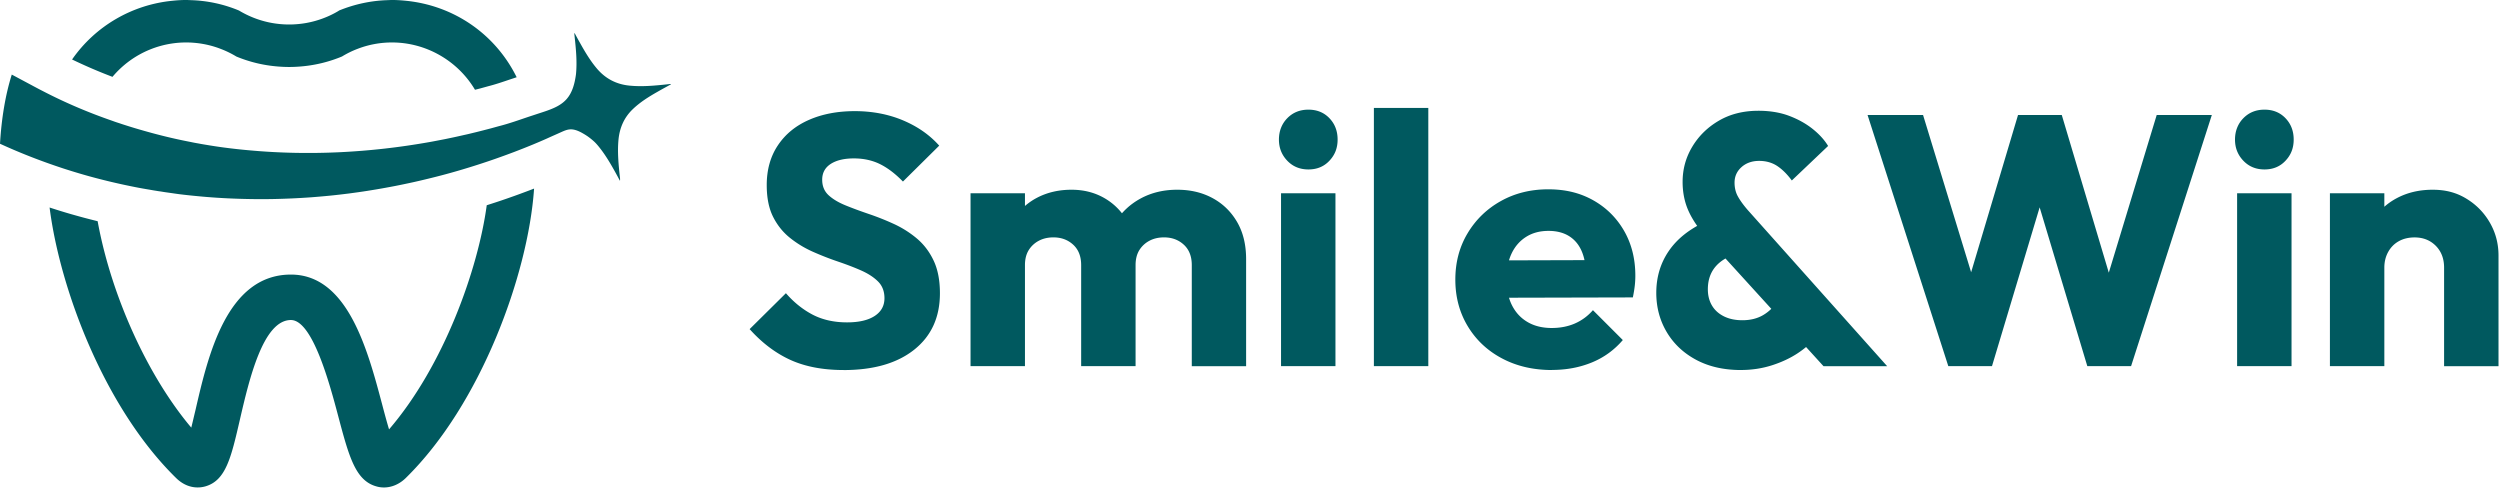 <svg xmlns="http://www.w3.org/2000/svg" width="605" height="118" fill="none"><path fill="#00595F" d="M204.14 89.546c-4.99 0-9.28-.82-12.87-2.45-3.59-1.64-6.87-4.12-9.86-7.45l8.78-8.69c1.95 2.24 4.12 3.97 6.5 5.21 2.38 1.23 5.15 1.85 8.31 1.85 2.87 0 5.09-.52 6.67-1.55s2.37-2.47 2.37-4.3c0-1.66-.52-3.01-1.55-4.04-1.03-1.03-2.4-1.92-4.09-2.67s-3.56-1.46-5.59-2.15c-2.04-.69-4.06-1.48-6.07-2.37-2.01-.89-3.86-2.01-5.55-3.36s-3.06-3.04-4.09-5.08c-1.03-2.04-1.55-4.6-1.55-7.7 0-3.73.9-6.94 2.71-9.64s4.32-4.75 7.53-6.15c3.21-1.41 6.91-2.11 11.1-2.11 4.19 0 8.13.75 11.66 2.24 3.53 1.49 6.44 3.53 8.74 6.11l-8.78 8.69c-1.84-1.89-3.69-3.3-5.55-4.22-1.87-.92-3.97-1.38-6.33-1.38s-4.22.45-5.59 1.33c-1.38.89-2.07 2.17-2.07 3.83 0 1.55.52 2.8 1.55 3.75 1.03.95 2.4 1.76 4.09 2.45 1.69.69 3.56 1.38 5.59 2.07 2.04.69 4.06 1.49 6.07 2.41 2.01.92 3.86 2.08 5.55 3.49 1.69 1.41 3.06 3.18 4.09 5.34 1.03 2.15 1.55 4.81 1.55 7.96 0 5.8-2.07 10.34-6.2 13.64-4.13 3.3-9.84 4.95-17.13 4.95l.01-.01zm30.73-.94v-41.84h13.17v41.83h-13.17v.01zm26.77 0v-24.45c0-2.12-.65-3.77-1.94-4.95-1.29-1.18-2.88-1.76-4.78-1.76-1.32 0-2.5.27-3.53.82a6.33 6.33 0 0 0-2.45 2.28c-.6.98-.9 2.18-.9 3.62l-5.08-2.24c0-3.33.72-6.18 2.15-8.56 1.43-2.38 3.39-4.22 5.85-5.51 2.47-1.29 5.25-1.94 8.35-1.94 2.93 0 5.55.66 7.88 1.98 2.32 1.32 4.17 3.16 5.55 5.51 1.38 2.35 2.07 5.16 2.07 8.43v26.77h-13.17zm26.77 0v-24.45c0-2.12-.65-3.77-1.94-4.95-1.29-1.18-2.88-1.76-4.78-1.76-1.32 0-2.5.27-3.53.82a6.33 6.33 0 0 0-2.45 2.28c-.6.98-.9 2.18-.9 3.62l-7.58-1.03c.11-3.56.96-6.61 2.54-9.17 1.58-2.55 3.67-4.53 6.28-5.94 2.61-1.41 5.55-2.11 8.82-2.11 3.27 0 6.07.68 8.56 2.02 2.5 1.35 4.48 3.27 5.94 5.77 1.46 2.5 2.19 5.5 2.19 9v25.91h-13.17l.02-.01zm28.23-47.6c-2.07 0-3.77-.7-5.12-2.11s-2.02-3.11-2.02-5.12c0-2.01.67-3.79 2.02-5.17s3.06-2.07 5.12-2.07 3.76.69 5.08 2.07c1.32 1.38 1.98 3.1 1.98 5.17s-.66 3.72-1.98 5.12c-1.32 1.41-3.01 2.11-5.08 2.11zm-6.63 47.6v-41.84h13.17v41.83h-13.17v.01zm22.47 0v-62.49h13.17v62.49h-13.17zm43.12.94c-4.53 0-8.56-.93-12.09-2.8-3.53-1.86-6.3-4.46-8.31-7.79-2.01-3.33-3.01-7.09-3.01-11.28 0-4.19.99-7.93 2.97-11.23 1.98-3.3 4.66-5.9 8.05-7.79 3.38-1.89 7.2-2.84 11.45-2.84 4.25 0 7.77.89 10.93 2.67 3.15 1.78 5.64 4.25 7.45 7.4 1.81 3.16 2.71 6.77 2.71 10.84 0 .75-.04 1.54-.13 2.37-.09.83-.25 1.79-.47 2.88l-36.07.09v-9.04l30.47-.09-5.68 3.79c-.06-2.41-.43-4.4-1.12-5.98-.69-1.58-1.71-2.78-3.06-3.62-1.35-.83-3-1.25-4.95-1.25-2.07 0-3.86.47-5.38 1.42s-2.7 2.28-3.53 4c-.83 1.72-1.25 3.82-1.25 6.28 0 2.46.44 4.58 1.33 6.33.89 1.75 2.15 3.1 3.79 4.05 1.63.95 3.57 1.42 5.81 1.42 2.07 0 3.93-.36 5.59-1.08 1.66-.72 3.13-1.79 4.39-3.23l7.23 7.23c-2.07 2.41-4.56 4.22-7.49 5.42-2.93 1.2-6.14 1.81-9.64 1.81l.01.02zm45.7 0c-4.13 0-7.73-.82-10.8-2.45-3.07-1.64-5.45-3.87-7.14-6.71-1.69-2.84-2.54-6.01-2.54-9.51 0-3.79 1-7.16 3.01-10.11 2.01-2.96 5.02-5.35 9.04-7.19l5.59 8.52c-1.72.8-3.01 1.87-3.87 3.18-.86 1.32-1.29 2.9-1.29 4.73 0 1.49.33 2.8.99 3.92.66 1.12 1.62 1.99 2.88 2.62 1.26.63 2.75.95 4.48.95 1.95 0 3.63-.42 5.04-1.25 1.41-.83 2.6-1.99 3.57-3.49l8.87 9.12c-.98 1.26-2.37 2.48-4.17 3.66-1.81 1.18-3.87 2.14-6.2 2.88-2.33.74-4.81 1.12-7.45 1.12l-.01.01zm19.97-.95-27.89-30.64c-2.18-2.41-3.76-4.69-4.73-6.84-.98-2.15-1.46-4.52-1.46-7.1 0-3.1.79-5.95 2.37-8.56 1.58-2.61 3.73-4.7 6.46-6.28 2.72-1.58 5.9-2.37 9.51-2.37 2.81 0 5.31.42 7.49 1.25 2.18.83 4.07 1.89 5.68 3.18 1.61 1.29 2.84 2.66 3.7 4.09l-8.78 8.35c-1.15-1.55-2.34-2.72-3.57-3.53-1.23-.8-2.68-1.21-4.35-1.21-1.67 0-3.14.5-4.26 1.51-1.12 1-1.68 2.25-1.68 3.75 0 1.26.27 2.38.82 3.36.54.98 1.33 2.07 2.37 3.27l33.74 37.79h-15.41l-.01-.02zm30.22.01-19.54-60.77h13.43l14.29 46.74h-5.25l13.94-46.74h10.59l13.94 46.74h-5.17l14.2-46.74h13.34l-19.54 60.77h-10.59l-14.03-46.74h4.99l-14.03 46.74h-10.59.02zm76.52-47.6c-2.07 0-3.77-.7-5.12-2.11s-2.02-3.11-2.02-5.12c0-2.01.67-3.79 2.02-5.17s3.06-2.07 5.12-2.07 3.76.69 5.08 2.07c1.32 1.38 1.98 3.1 1.98 5.17s-.66 3.72-1.98 5.12c-1.32 1.41-3.01 2.11-5.08 2.11zm-6.63 47.6v-41.84h13.17v41.83h-13.17v.01zm22.46 0v-41.84h13.17v41.83h-13.17v.01zm27.63 0v-23.84c0-2.18-.68-3.94-2.02-5.29-1.35-1.35-3.06-2.02-5.12-2.02-1.43 0-2.7.3-3.79.9-1.09.6-1.95 1.46-2.58 2.58-.63 1.12-.95 2.4-.95 3.83l-5.08-2.5c0-3.27.72-6.14 2.15-8.61 1.43-2.47 3.43-4.38 5.98-5.72 2.55-1.35 5.44-2.02 8.65-2.02s5.84.73 8.22 2.2c2.38 1.46 4.26 3.4 5.64 5.81 1.38 2.41 2.07 5.05 2.07 7.92v26.77h-13.17v-.01zm-462.22-42.97-.02.23c-1.45 20.51-12.82 51.95-31.03 69.81-1.51 1.48-3.39 2.29-5.28 2.29-.63 0-1.24-.08-1.8-.25-5.13-1.39-6.69-7.3-9.29-17.08-2-7.53-6.16-23.19-11.43-23.19-6.77 0-10.13 14.54-12.36 24.16-2.11 9.14-3.38 14.65-8.32 16.09-1.17.34-4.19.84-7.11-2.02-17.43-17.08-28.07-45.79-30.58-65.22l-.03-.24c.52.17 1.03.34 1.55.5 1.67.53 3.21.99 4.69 1.4 1.48.42 3.07.84 4.64 1.23.25.06.49.13.75.19 3.28 18.02 12.11 37.46 22.66 49.95.27-1.1.54-2.24.79-3.31l.25-1.04c3-13.02 7.55-32.69 23.07-32.69 13.71 0 18.54 18.12 22.06 31.35.55 2.09 1.13 4.26 1.69 6.11 13.29-15.46 21.55-38.79 23.64-54.24.33-.1.65-.21.97-.31 1.69-.54 3.2-1.05 4.55-1.53 1.53-.53 3.04-1.09 4.58-1.67.45-.17.91-.35 1.36-.52zm-4.22-26.94c-.08.02-.13.04-.13.04l-1.6.53c-1.79.61-3.48 1.18-5.07 1.58l-1.99.55-1.29.33c-4.2-7.07-11.88-11.45-20.08-11.45a23.1 23.1 0 0 0-8.35 1.55c-1.29.49-2.55 1.11-3.75 1.84a32.813 32.813 0 0 1-9.44 2.37c-2.26.23-4.46.23-6.71 0-3.21-.31-6.38-1.1-9.41-2.35-1.19-.72-2.43-1.33-3.76-1.84-2-.78-4.09-1.27-6.24-1.47a23.27 23.27 0 0 0-19.99 8.22c-3.33-1.26-6.6-2.67-9.78-4.2l.05-.07c5.6-8.01 14.43-13.17 24.22-14.14 1.47-.15 2.95-.24 4.39-.15 4.03.11 7.98.95 11.73 2.51a23.6 23.6 0 0 0 3.75 1.83c5.37 2.07 11.42 2.07 16.77 0 1.27-.48 2.5-1.08 3.65-1.78v-.03C85.84.996 89.83.146 93.86.036c1.38-.09 2.9 0 4.37.15 11.6 1.15 21.61 8.04 26.77 18.44l.03.07z"/><path fill="#00595F" d="M162.39 20.396c-1.1.61-2.18 1.19-3.24 1.8-2.15 1.22-4.24 2.52-6.03 4.24-2.09 2.01-3.15 4.47-3.44 7.31-.3 3.11.02 6.19.35 9.28.03.23.05.46 0 .73-.31-.57-.61-1.14-.92-1.7-1.28-2.32-2.6-4.61-4.29-6.67-.38-.46-.77-.9-1.22-1.29-.44-.39-.91-.76-1.39-1.1-.47-.32-.95-.61-1.44-.88-.93-.5-1.95-.91-2.99-.79-.64.07-1.25.33-1.84.59-.68.31-1.36.61-2.04.91-.51.23-1.01.45-1.51.68-1.18.53-2.39 1.04-3.59 1.54-.07.02-.13.05-.2.08a170.322 170.322 0 0 1-8.56 3.25c-1.44.51-2.88.99-4.34 1.46-1.23.4-2.47.78-3.71 1.15-.22.07-.45.13-.67.2-1.46.43-2.93.84-4.41 1.23s-2.97.76-4.45 1.11c-1.49.36-2.98.69-4.48 1-1.49.32-2.99.61-4.49.88-1.51.28-3.01.53-4.52.77-1.51.24-3.04.45-4.55.65-1.52.19-3.03.37-4.55.52-1.52.15-3.04.28-4.57.4a174.2 174.2 0 0 1-9.15.42c-1.52.03-3.05.03-4.57.02-1.53-.02-3.05-.05-4.57-.11-1.52-.05-3.05-.13-4.57-.23-1.52-.1-3.04-.22-4.56-.37-1.52-.14-3.03-.3-4.54-.49-.68-.09-1.36-.19-2.05-.29l-.85-.12c-.52-.07-1.03-.15-1.55-.24-.27-.03-.53-.07-.79-.11-.03 0-.06-.01-.09-.02-.6-.09-1.19-.19-1.78-.3-.57-.09-1.13-.19-1.7-.29l-.99-.18c-.26-.05-.52-.1-.77-.15-.86-.17-1.72-.35-2.58-.53-2.16-.46-4.31-.97-6.46-1.53-.71-.18-1.43-.38-2.14-.57-.71-.2-1.42-.4-2.13-.61-.71-.21-1.41-.42-2.12-.64-.7-.22-1.41-.44-2.11-.67-2.98-.98-5.94-2.05-8.86-3.22-1.9-.76-3.79-1.56-5.66-2.41l-.71-.32c.38-6.3 1.32-11.85 2.85-16.74l4.96 2.65s.08.04.12.07c.2.1.39.21.59.31.58.31 1.16.62 1.74.91 5.48 2.85 11.15 5.26 16.95 7.26.54.2 1.09.39 1.64.56.55.19 1.1.37 1.65.54.55.18 1.1.35 1.66.52.94.29 1.89.56 2.84.83.56.16 1.12.31 1.69.47 3.13.85 6.29 1.59 9.48 2.2.59.13 1.19.24 1.78.34.62.12 1.25.23 1.88.33.47.08.94.16 1.41.23.97.16 1.95.3 2.93.43 2.05.27 4.1.5 6.16.68 14.51 1.33 29.15.57 43.58-1.99.63-.11 1.25-.23 1.87-.35.63-.12 1.25-.24 1.87-.36.63-.13 1.25-.26 1.87-.39.63-.13 1.25-.27 1.87-.41.53-.12 1.07-.24 1.61-.36l.26-.06 1.86-.45c.62-.15 1.24-.31 1.86-.47l1.85-.48 1.85-.51c2.51-.63 4.94-1.51 7.38-2.33 1.05-.34 2.09-.69 3.14-1.03.74-.24 1.5-.5 2.23-.8 1.35-.54 2.63-1.24 3.61-2.32 1.48-1.62 2.03-3.85 2.33-5.97 0-.05.01-.1.02-.15.29-3.02 0-6.02-.33-9.04-.02-.25-.05-.49-.08-.74 0-.03.03-.07.07-.17.46.85.89 1.66 1.35 2.46 1.17 2.1 2.4 4.16 3.94 6.01 2.1 2.53 4.77 3.95 8.04 4.26 3.06.3 6.1 0 9.14-.32.25-.03.5-.06.75-.08.02 0 .05.03.13.07h-.01z"/></svg>